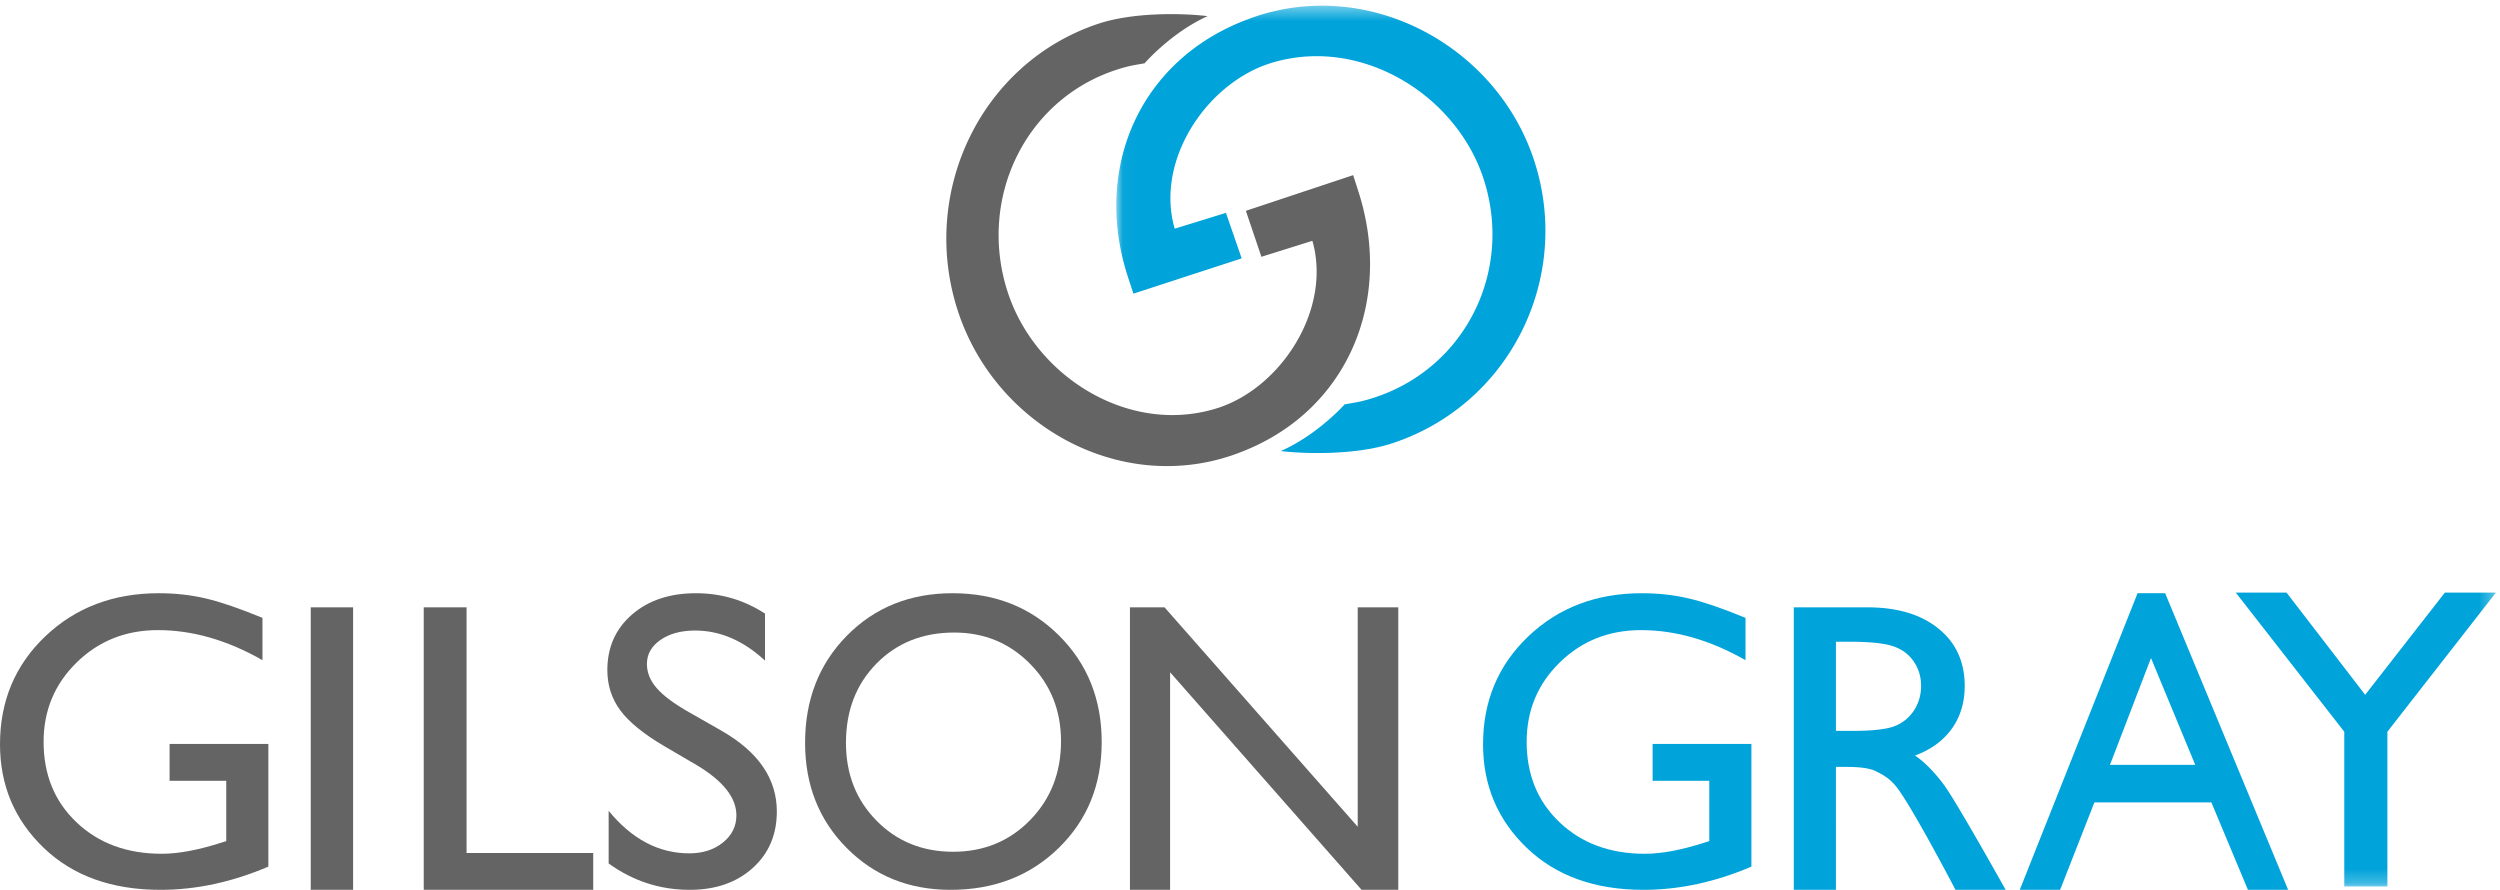<?xml version="1.0" encoding="UTF-8"?> <svg xmlns="http://www.w3.org/2000/svg" xmlns:xlink="http://www.w3.org/1999/xlink" width="177" height="63" class="gilson-gray-logo"><defs><path id="path-1" d="M.035.403H97.71v62.358H.035z"></path><path id="path-3" d="M.035.403H97.71v62.358H.035z"></path></defs><g id="Contact-Us" stroke="none" stroke-width="1" fill="none" fill-rule="evenodd"><g id="Contact-Us-Office" transform="translate(-405 -80)"><g id="Menu"><g id="GG_Logo" transform="translate(405 80)"><path d="M12.006 52.669H19v8.687C16.435 62.452 13.89 63 11.365 63c-3.45 0-6.208-.99-8.27-2.972C1.032 58.048 0 55.604 0 52.698c0-3.062 1.069-5.61 3.206-7.646C5.344 43.017 8.024 42 11.246 42c1.172 0 2.285.125 3.34.374 1.053.25 2.386.707 3.997 1.372v2.994c-2.486-1.418-4.952-2.128-7.398-2.128-2.277 0-4.196.763-5.756 2.29-1.561 1.526-2.342 3.4-2.342 5.62 0 2.329.78 4.231 2.342 5.708 1.56 1.478 3.569 2.217 6.025 2.217 1.193 0 2.62-.27 4.28-.807l.284-.089v-4.27h-4.012v-2.612" id="Fill-1" fill="#636463" fill-rule="nonzero"></path><path id="Fill-2" fill="#636463" fill-rule="nonzero" d="M22 63h3V43h-3z"></path><path id="Fill-3" fill="#636463" fill-rule="nonzero" d="M30 43h3.033v17.394H42V63H30V43"></path><path d="M49.335 54.176L47.02 52.82c-1.451-.854-2.484-1.694-3.098-2.521-.615-.827-.922-1.778-.922-2.854 0-1.615.581-2.926 1.744-3.934C45.906 42.504 47.417 42 49.274 42c1.777 0 3.406.48 4.889 1.442v3.33c-1.534-1.42-3.183-2.13-4.95-2.13-.995 0-1.812.221-2.452.664-.639.444-.959 1.011-.959 1.704 0 .613.235 1.189.707 1.725.471.535 1.229 1.098 2.272 1.688l2.326 1.326C53.703 53.243 55 55.144 55 57.453c0 1.644-.571 2.979-1.713 4.006C52.145 62.487 50.66 63 48.832 63c-2.101 0-4.015-.622-5.74-1.867v-3.728c1.644 2.008 3.548 3.012 5.71 3.012.954 0 1.749-.256 2.383-.767.635-.512.952-1.153.952-1.923 0-1.248-.934-2.432-2.802-3.551" id="Fill-4" fill="#636463" fill-rule="nonzero"></path><path d="M67.563 44.784c-2.235 0-4.072.733-5.51 2.198-1.44 1.466-2.159 3.337-2.159 5.613 0 2.208.722 4.045 2.166 5.51 1.443 1.466 3.25 2.199 5.42 2.199 2.178 0 3.996-.748 5.454-2.243 1.457-1.495 2.186-3.355 2.186-5.583 0-2.169-.729-3.994-2.186-5.474-1.458-1.48-3.248-2.22-5.37-2.22zM67.451 42c3.018 0 5.53 1.002 7.538 3.004C76.996 47.007 78 49.518 78 52.537s-1.013 5.517-3.039 7.495C72.935 62.012 70.381 63 67.297 63c-2.943 0-5.395-.989-7.356-2.968C57.98 58.054 57 55.575 57 52.595c0-3.057.987-5.588 2.962-7.591C61.937 43.002 64.433 42 67.451 42z" id="Fill-5" fill="#636463" fill-rule="nonzero"></path><path id="Fill-6" fill="#636463" fill-rule="nonzero" d="M96.126 43H99v20h-2.601L82.843 47.597V63H80V43h2.45l13.676 15.534V43"></path><path d="M117.005 52.669H124v8.687c-2.565 1.096-5.11 1.644-7.636 1.644-3.45 0-6.206-.99-8.27-2.972-2.062-1.98-3.094-4.424-3.094-7.33 0-3.062 1.07-5.61 3.207-7.646 2.137-2.035 4.816-3.052 8.038-3.052 1.173 0 2.287.125 3.34.374 1.054.25 2.387.707 3.997 1.372v2.994c-2.485-1.418-4.951-2.128-7.397-2.128-2.277 0-4.195.763-5.756 2.29-1.561 1.526-2.342 3.4-2.342 5.62 0 2.329.78 4.231 2.342 5.708 1.56 1.478 3.569 2.217 6.024 2.217 1.193 0 2.62-.27 4.28-.807l.284-.089v-4.27h-4.012v-2.612" id="Fill-7" fill="#00A3DA" fill-rule="nonzero"></path><path d="M130.88 45.434h-.896v6.313h1.135c1.51 0 2.548-.124 3.11-.372a2.88 2.88 0 0 0 1.313-1.124 3.16 3.16 0 0 0 .47-1.71c0-.63-.174-1.2-.522-1.711-.348-.51-.839-.871-1.47-1.081-.631-.21-1.678-.315-3.14-.315zM127 63V43h5.222c2.109 0 3.782.501 5.02 1.503 1.24 1.002 1.859 2.358 1.859 4.066 0 1.164-.304 2.172-.91 3.021-.608.85-1.477 1.484-2.612 1.904.667.42 1.627 1.411 2.29 2.417C138.97 57.578 142 63 142 63h-3.551s-3.127-5.996-4.215-7.332c-.497-.61-.976-.836-1.39-1.05-.413-.215-1.108-.322-2.083-.322h-.777V63H127z" id="Fill-8" fill="#00A3DA" fill-rule="nonzero"></path><path d="M155.424 54.152l-3.133-7.563-2.905 7.563h6.038zM151.34 42h1.953L162 63h-2.846l-2.588-6.188h-8.283L145.856 63H143l8.34-21z" id="Fill-9" fill="#00A3DA" fill-rule="nonzero"></path><g id="Group-13" transform="translate(79)"><g id="Fill-10-Clipped"><mask id="mask-2" fill="#fff"><use xlink:href="#path-1"></use></mask><path id="Fill-10" fill="#00A3DA" fill-rule="nonzero" mask="url(#mask-2)" d="M94.096 41.956h3.614l-7.683 9.85v10.955h-3.052V51.807l-7.682-9.85h3.594l5.567 7.235 5.642-7.236"></path></g><g id="Fill-12-Clipped"><mask id="mask-4" fill="#fff"><use xlink:href="#path-3"></use></mask><path d="M11.679 31.934c1.772.213 5.324.286 7.844-.534 8.36-2.72 12.823-11.727 10.09-20.05-2.63-8.015-11.47-12.866-19.599-10.222-.193.064-.383.133-.571.202-1.78.65-3.33 1.56-4.63 2.672C.468 7.718-1.09 13.676.868 19.64l.377 1.151 7.666-2.498-1.114-3.222L4.17 16.19C2.94 11.981 5.588 7.24 9.326 5.177a8.844 8.844 0 0 1 1.54-.675c.478-.156.96-.271 1.443-.357 5.859-1.042 11.884 2.9 13.721 8.498 2.128 6.482-1.233 13.391-7.743 15.51-.902.292-1.28.336-2.085.475 0 0-1.901 2.15-4.523 3.306" id="Fill-12" fill="#00A3DA" fill-rule="nonzero" mask="url(#mask-4)"></path></g></g><path d="M85.502 1.143c-1.75-.216-5.257-.29-7.746.54C69.5 4.43 65.095 13.53 67.792 21.938c2.598 8.1 11.327 13 19.353 10.328.192-.064.378-.133.565-.203 1.757-.657 3.289-1.576 4.572-2.7 4.288-3.755 5.827-9.774 3.895-15.8l-.373-1.163-7.597 2.526 1.1 3.255 3.61-1.131c1.214 4.252-1.4 9.042-5.092 11.126a8.71 8.71 0 0 1-1.52.682c-.473.157-.949.274-1.425.36-5.785 1.053-11.735-2.93-13.55-8.586-2.1-6.55 1.218-13.53 7.647-15.669.89-.296 1.263-.341 2.06-.481 0 0 1.876-2.172 4.465-3.34" id="Fill-14" fill="#636463" fill-rule="nonzero"></path></g></g></g></g></svg> 